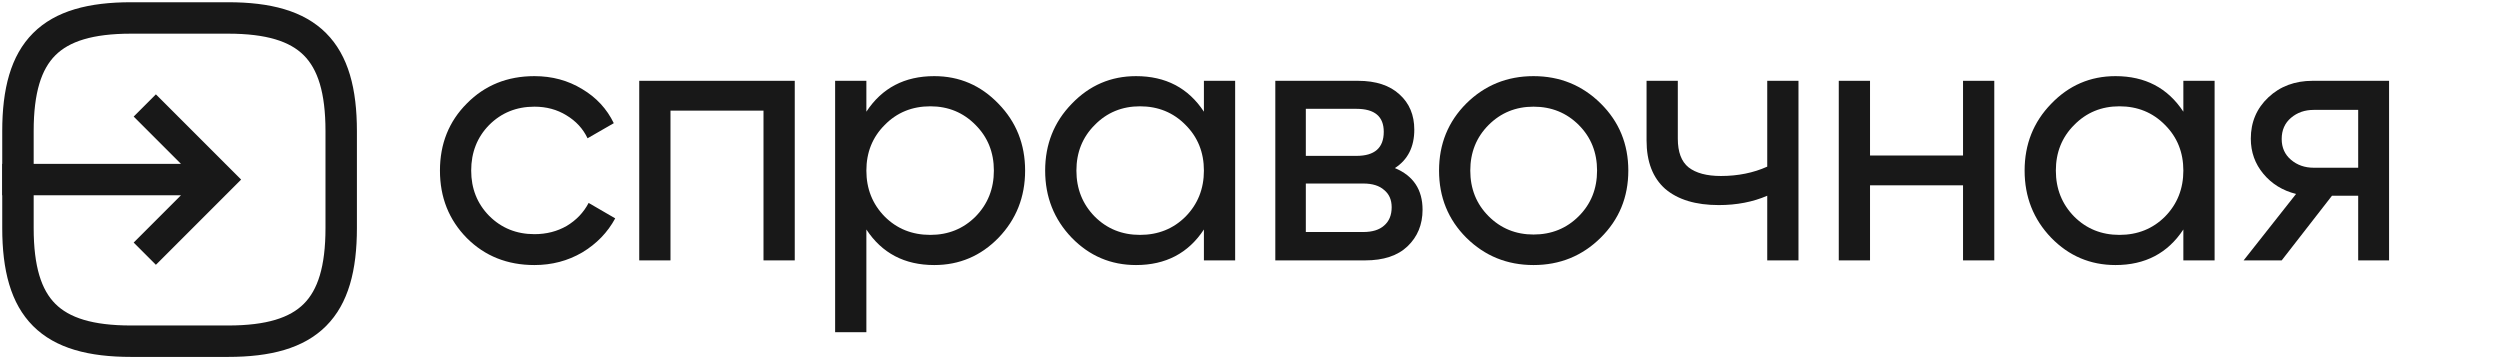 <?xml version="1.0" encoding="UTF-8"?> <svg xmlns="http://www.w3.org/2000/svg" width="220" height="32" viewBox="0 0 220 32" fill="none"><path d="M210.238 7.111V22.914H207.52V17.225H205.213L200.789 22.914H197.438L202.053 17.067C200.873 16.772 199.914 16.182 199.177 15.297C198.439 14.412 198.071 13.38 198.071 12.2C198.071 10.746 198.587 9.534 199.619 8.565C200.652 7.596 201.947 7.111 203.507 7.111H210.238ZM203.601 14.76H207.52V9.671H203.601C202.822 9.671 202.158 9.903 201.61 10.367C201.063 10.83 200.789 11.452 200.789 12.231C200.789 12.99 201.063 13.601 201.61 14.064C202.158 14.528 202.822 14.76 203.601 14.76Z" fill="#181818"></path><path d="M192.135 7.111H194.885V22.913H192.135V20.195C190.765 22.281 188.774 23.324 186.162 23.324C183.949 23.324 182.063 22.524 180.504 20.922C178.945 19.3 178.166 17.33 178.166 15.012C178.166 12.695 178.945 10.735 180.504 9.134C182.063 7.511 183.949 6.7 186.162 6.7C188.774 6.7 190.765 7.743 192.135 9.829V7.111ZM186.509 20.67C188.111 20.67 189.448 20.132 190.523 19.058C191.598 17.962 192.135 16.614 192.135 15.012C192.135 13.411 191.598 12.073 190.523 10.998C189.448 9.903 188.111 9.355 186.509 9.355C184.929 9.355 183.602 9.903 182.527 10.998C181.452 12.073 180.915 13.411 180.915 15.012C180.915 16.614 181.452 17.962 182.527 19.058C183.602 20.132 184.929 20.67 186.509 20.67Z" fill="#181818"></path><path d="M172.747 7.111H175.497V22.914H172.747V16.308H164.562V22.914H161.812V7.111H164.562V13.685H172.747V7.111Z" fill="#181818"></path><path d="M155.517 7.111H158.266V22.914H155.517V17.225C154.253 17.773 152.83 18.047 151.25 18.047C149.227 18.047 147.658 17.573 146.541 16.624C145.445 15.655 144.897 14.233 144.897 12.358V7.111H147.647V12.2C147.647 13.38 147.963 14.222 148.595 14.728C149.248 15.234 150.197 15.487 151.44 15.487C152.936 15.487 154.295 15.213 155.517 14.665V7.111Z" fill="#181818"></path><path d="M140.858 20.922C139.236 22.524 137.266 23.324 134.948 23.324C132.63 23.324 130.66 22.524 129.038 20.922C127.436 19.321 126.636 17.351 126.636 15.012C126.636 12.674 127.436 10.704 129.038 9.102C130.66 7.501 132.63 6.7 134.948 6.7C137.266 6.7 139.236 7.501 140.858 9.102C142.48 10.704 143.292 12.674 143.292 15.012C143.292 17.351 142.48 19.321 140.858 20.922ZM134.948 20.638C136.528 20.638 137.855 20.101 138.93 19.026C140.005 17.952 140.542 16.614 140.542 15.012C140.542 13.411 140.005 12.073 138.93 10.998C137.855 9.924 136.528 9.387 134.948 9.387C133.389 9.387 132.072 9.924 130.997 10.998C129.923 12.073 129.385 13.411 129.385 15.012C129.385 16.614 129.923 17.952 130.997 19.026C132.072 20.101 133.389 20.638 134.948 20.638Z" fill="#181818"></path><path d="M122.751 14.791C124.373 15.466 125.185 16.688 125.185 18.457C125.185 19.764 124.742 20.838 123.857 21.681C122.993 22.503 121.75 22.914 120.128 22.914H112.227V7.111H119.496C121.076 7.111 122.298 7.512 123.162 8.312C124.026 9.092 124.458 10.124 124.458 11.41C124.458 12.927 123.889 14.054 122.751 14.791ZM119.369 9.577H114.913V13.717H119.369C120.971 13.717 121.771 13.011 121.771 11.599C121.771 10.251 120.971 9.577 119.369 9.577ZM119.97 20.417C120.77 20.417 121.381 20.227 121.803 19.848C122.245 19.469 122.467 18.932 122.467 18.236C122.467 17.583 122.245 17.077 121.803 16.719C121.381 16.34 120.77 16.15 119.97 16.15H114.913V20.417H119.97Z" fill="#181818"></path><path d="M105.944 7.111H108.693V22.913H105.944V20.195C104.574 22.281 102.583 23.324 99.97 23.324C97.758 23.324 95.872 22.524 94.313 20.922C92.754 19.3 91.974 17.33 91.974 15.012C91.974 12.695 92.754 10.735 94.313 9.134C95.872 7.511 97.758 6.7 99.97 6.7C102.583 6.7 104.574 7.743 105.944 9.829V7.111ZM100.318 20.67C101.919 20.67 103.257 20.132 104.332 19.058C105.406 17.962 105.944 16.614 105.944 15.012C105.944 13.411 105.406 12.073 104.332 10.998C103.257 9.903 101.919 9.355 100.318 9.355C98.738 9.355 97.41 9.903 96.336 10.998C95.261 12.073 94.724 13.411 94.724 15.012C94.724 16.614 95.261 17.962 96.336 19.058C97.41 20.132 98.738 20.67 100.318 20.67Z" fill="#181818"></path><path d="M82.214 6.7C84.427 6.7 86.312 7.511 87.871 9.134C89.431 10.735 90.21 12.695 90.21 15.012C90.21 17.33 89.431 19.3 87.871 20.922C86.312 22.524 84.427 23.324 82.214 23.324C79.602 23.324 77.61 22.281 76.241 20.195V29.235H73.491V7.111H76.241V9.829C77.61 7.743 79.602 6.7 82.214 6.7ZM81.867 20.67C83.447 20.67 84.774 20.132 85.849 19.058C86.923 17.962 87.461 16.614 87.461 15.012C87.461 13.411 86.923 12.073 85.849 10.998C84.774 9.903 83.447 9.355 81.867 9.355C80.265 9.355 78.927 9.903 77.853 10.998C76.778 12.073 76.241 13.411 76.241 15.012C76.241 16.614 76.778 17.962 77.853 19.058C78.927 20.132 80.265 20.67 81.867 20.67Z" fill="#181818"></path><path d="M69.938 7.111V22.914H67.188V9.735H59.003V22.914H56.253V7.111H69.938Z" fill="#181818"></path><path d="M47.028 23.324C44.647 23.324 42.666 22.534 41.086 20.954C39.506 19.353 38.716 17.372 38.716 15.012C38.716 12.652 39.506 10.682 41.086 9.102C42.666 7.501 44.647 6.7 47.028 6.7C48.587 6.7 49.988 7.079 51.231 7.838C52.474 8.575 53.402 9.576 54.013 10.84L51.705 12.168C51.305 11.325 50.684 10.651 49.841 10.145C49.019 9.639 48.081 9.387 47.028 9.387C45.448 9.387 44.12 9.924 43.046 10.998C41.992 12.073 41.465 13.411 41.465 15.012C41.465 16.593 41.992 17.92 43.046 18.994C44.12 20.069 45.448 20.606 47.028 20.606C48.081 20.606 49.03 20.364 49.872 19.88C50.715 19.374 51.358 18.7 51.8 17.857L54.139 19.216C53.465 20.459 52.496 21.46 51.231 22.218C49.967 22.956 48.566 23.324 47.028 23.324Z" fill="#181818"></path><g clip-path="url(#clip0_24735_16887)"><path fill-rule="evenodd" clip-rule="evenodd" d="M2.913 2.913C4.9 0.927 7.844 0.197 11.536 0.197H20.07C23.762 0.197 26.706 0.927 28.692 2.913C30.678 4.9 31.408 7.844 31.408 11.536V20.07C31.408 23.762 30.678 26.706 28.692 28.692C26.706 30.678 23.762 31.408 20.07 31.408H11.536C7.844 31.408 4.9 30.678 2.913 28.692C0.927 26.706 0.197 23.762 0.197 20.07V11.536C0.197 7.844 0.927 4.9 2.913 2.913ZM4.869 4.869C3.655 6.083 2.963 8.117 2.963 11.536V20.07C2.963 23.489 3.655 25.523 4.869 26.736C6.083 27.95 8.117 28.643 11.536 28.643H20.07C23.489 28.643 25.523 27.95 26.736 26.736C27.95 25.523 28.643 23.489 28.643 20.07V11.536C28.643 8.117 27.95 6.083 26.736 4.869C25.523 3.655 23.489 2.963 20.07 2.963H11.536C8.117 2.963 6.083 3.655 4.869 4.869Z" fill="#181818"></path><path fill-rule="evenodd" clip-rule="evenodd" d="M13.718 8.303L21.218 15.803L13.718 23.302L11.763 21.346L15.924 17.185H0.197V14.42H15.924L11.763 10.259L13.718 8.303Z" fill="#181818"></path></g><defs><clipPath id="clip0_24735_16887"><rect width="31.606" height="31.606" fill="white"></rect></clipPath></defs></svg> 